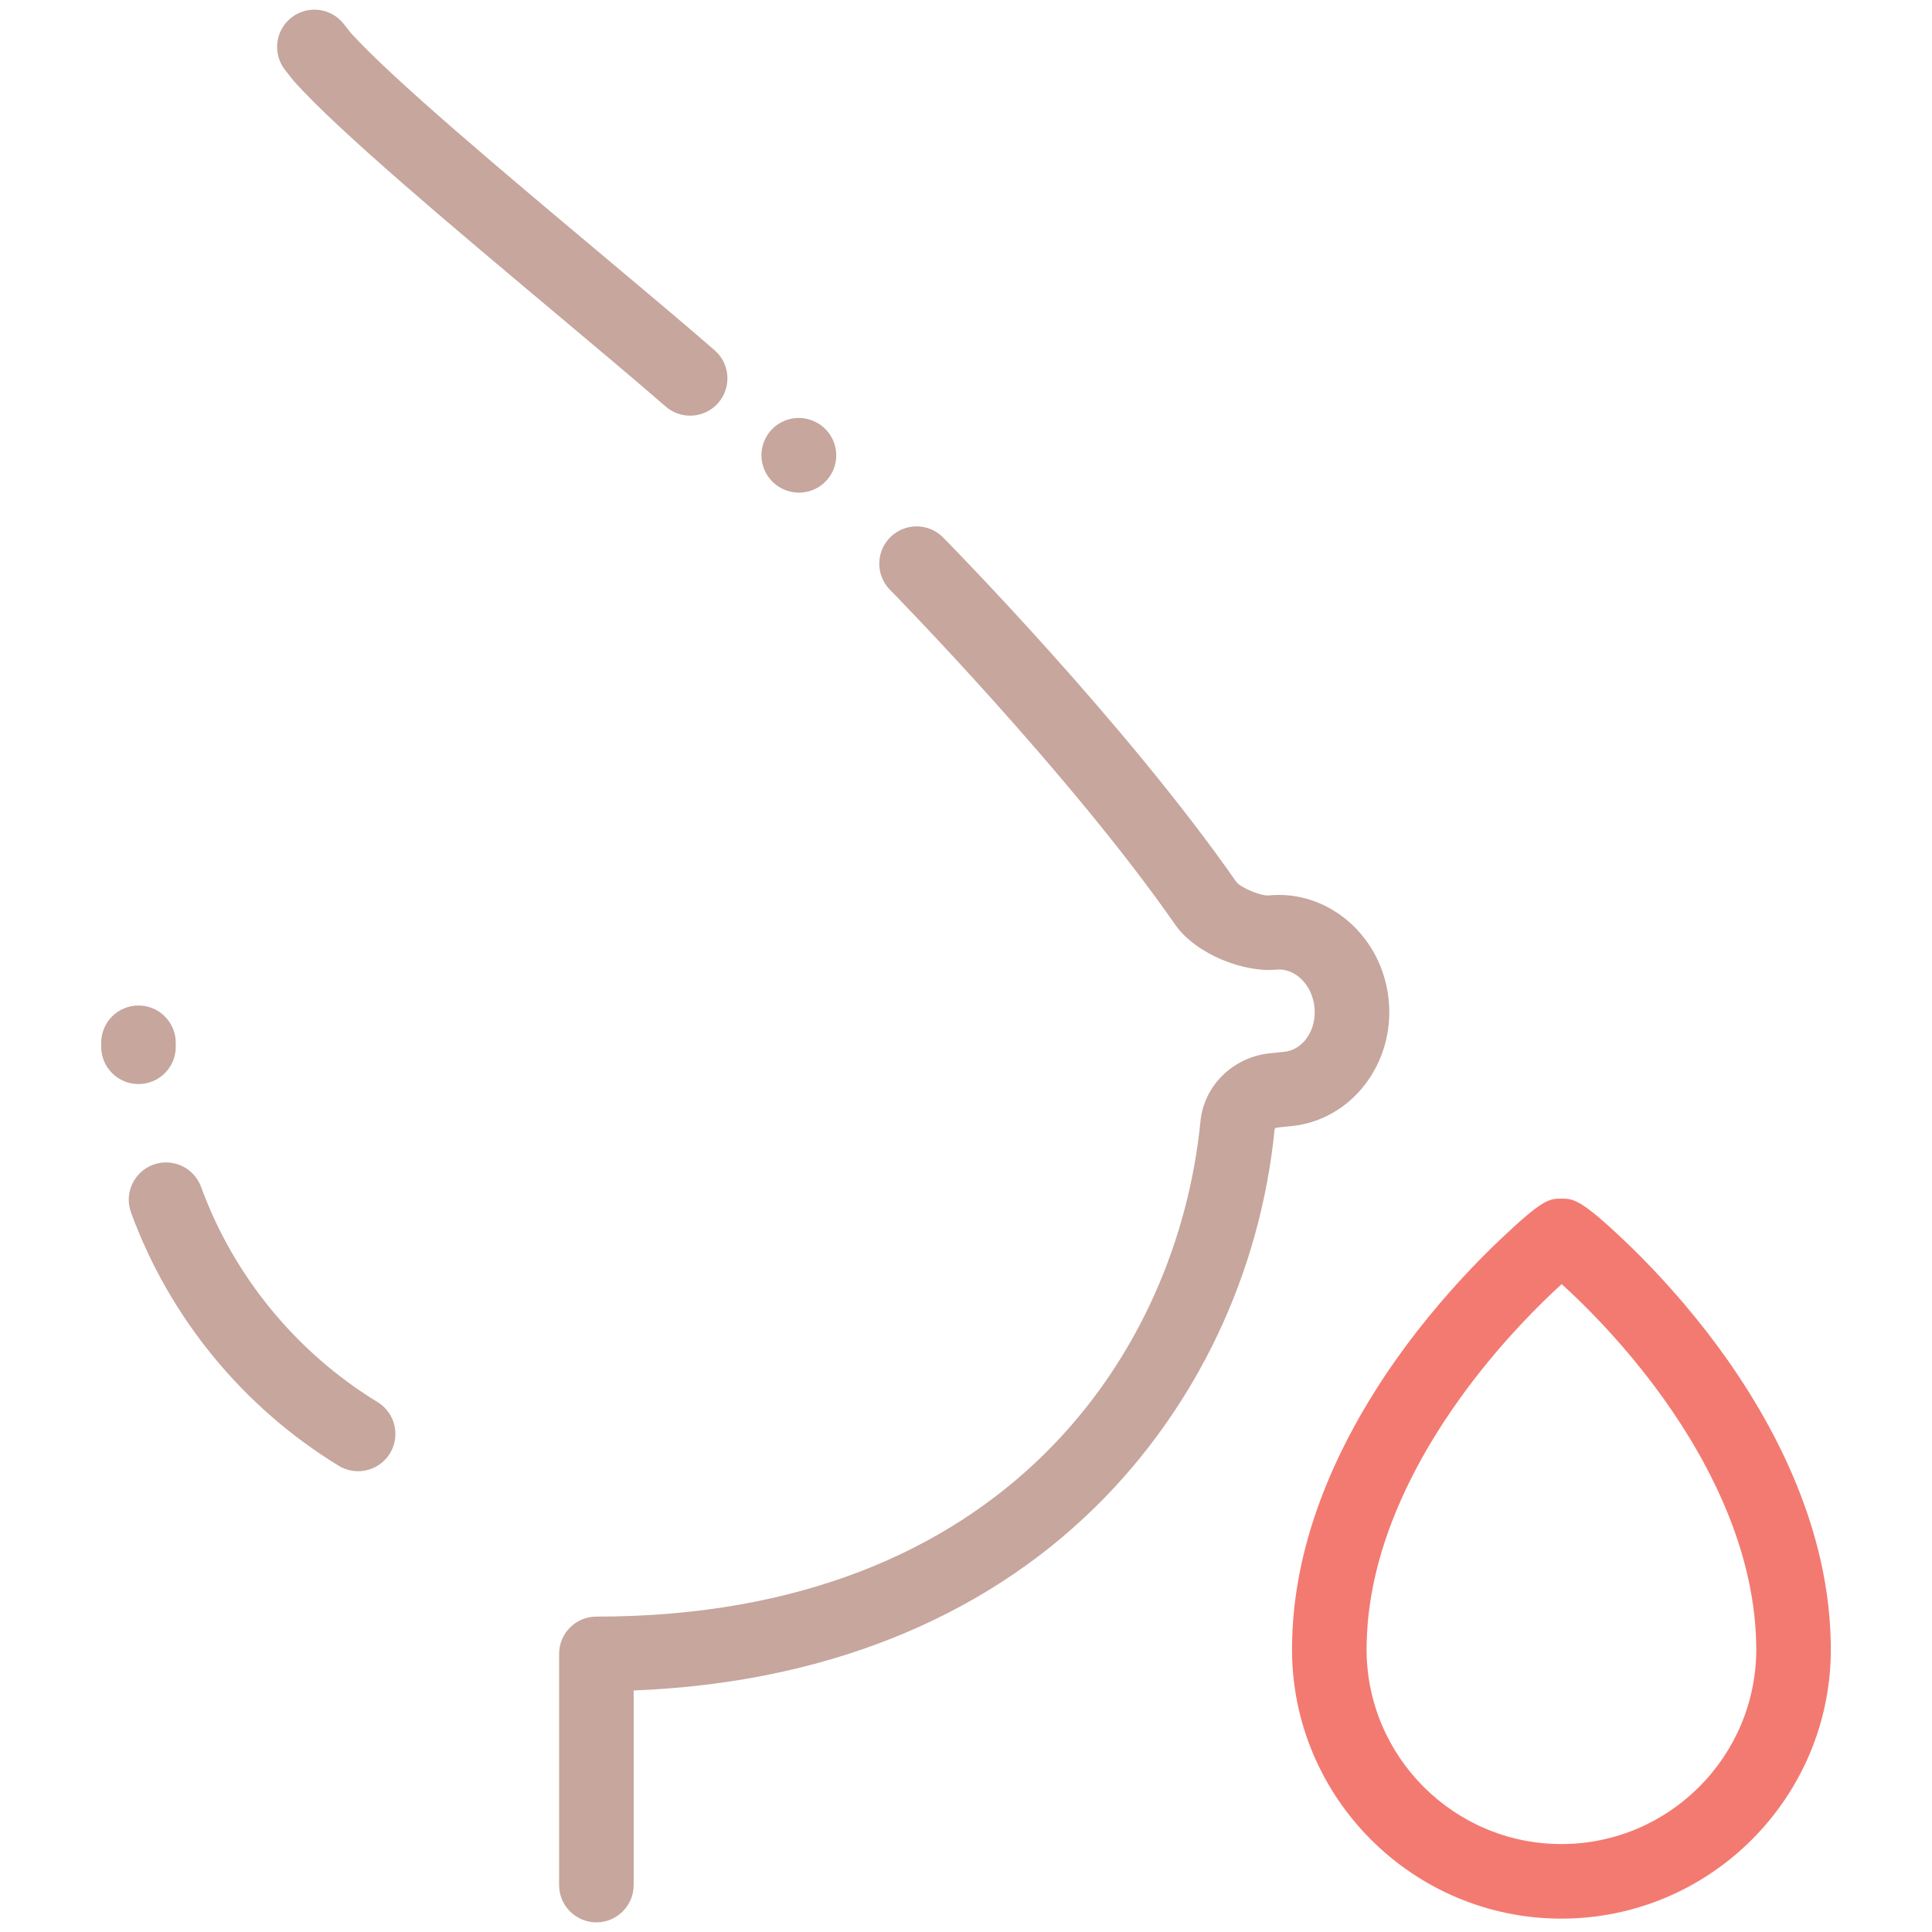 <?xml version="1.0" encoding="utf-8"?>
<!-- Generator: Adobe Illustrator 16.0.0, SVG Export Plug-In . SVG Version: 6.00 Build 0)  -->
<!DOCTYPE svg PUBLIC "-//W3C//DTD SVG 1.1//EN" "http://www.w3.org/Graphics/SVG/1.1/DTD/svg11.dtd">
<svg version="1.1" id="Capa_1" xmlns="http://www.w3.org/2000/svg" xmlns:xlink="http://www.w3.org/1999/xlink" x="0px" y="0px"
	 width="200px" height="200px" viewBox="2393.562 0 200 200" enable-background="new 2393.562 0 200 200" xml:space="preserve">
<g>
	<g>
		<g>
			<path fill="#F37A71" d="M2583.078,169.951c-0.258-13.154-7.115-24.699-12.821-32.067c-3.258-4.205-6.432-7.454-8.522-9.439
				c-4.591-4.36-5.322-4.36-6.535-4.36c-1.263,0-1.896,0-6.475,4.364c-2.098,1.998-5.277,5.256-8.521,9.43
				c-5.732,7.38-12.622,18.934-12.882,32.034c-0.008,0.271-0.013,0.541-0.013,0.813c0,15.378,12.512,27.89,27.891,27.89
				c15.378,0,27.89-12.511,27.89-27.89C2583.09,170.454,2583.085,170.183,2583.078,169.951z M2555.2,190.896
				c-11.122,0-20.171-9.049-20.171-20.171c0-0.197,0.004-0.393,0.011-0.625c0.211-10.654,5.876-20.352,10.59-26.612
				c3.635-4.824,7.333-8.503,9.596-10.556c2.256,2.031,5.989,5.733,9.667,10.647c4.659,6.229,10.259,15.887,10.468,26.559
				c0.006,0.195,0.01,0.389,0.01,0.585C2575.37,181.847,2566.322,190.896,2555.2,190.896z"/>
		</g>
	</g>
	<g>
		<g>
			<path fill="#C6A69D" d="M2467.538,36.257c-3.25-2.825-7.418-6.322-11.832-10.025c-10.099-8.473-21.537-18.07-25.847-22.846
				l-0.717-0.912c-1.317-1.676-3.743-1.966-5.42-0.649c-1.676,1.317-1.966,3.744-0.649,5.42l0.796,1.012
				c0.051,0.065,0.104,0.127,0.158,0.189c4.615,5.156,16.357,15.008,26.717,23.7c4.388,3.681,8.531,7.157,11.729,9.938
				c0.73,0.635,1.633,0.947,2.53,0.947c1.079,0,2.151-0.45,2.915-1.328C2469.317,40.094,2469.146,37.656,2467.538,36.257z"/>
		</g>
	</g>
	<g>
		<g>
			<path fill="#C6A69D" d="M2477.8,43.594c-0.04-0.018-0.106-0.045-0.148-0.062c-1.985-0.777-4.224,0.203-5.001,2.188
				c-0.768,1.962,0.181,4.172,2.12,4.974c0.489,0.207,0.997,0.304,1.497,0.304c1.494,0,2.916-0.873,3.546-2.331
				C2480.659,46.711,2479.758,44.439,2477.8,43.594z"/>
		</g>
	</g>
	<g>
		<g>
			<path fill="#C6A69D" d="M2537.316,103.491c-0.667-6.582-6.257-11.421-12.449-10.795c-0.843,0.047-2.854-0.801-3.319-1.397
				c-11.379-16.339-29.583-34.876-30.353-35.657c-1.496-1.519-3.94-1.537-5.458-0.042c-1.52,1.495-1.538,3.939-0.042,5.458
				c0.184,0.187,18.519,18.858,29.518,34.652c2.193,3.15,7.255,4.984,10.425,4.666c1.968-0.204,3.761,1.547,3.999,3.893
				c0.237,2.346-1.169,4.417-3.137,4.617l-1.48,0.15c-3.802,0.386-6.823,3.343-7.186,7.033
				c-2.319,23.657-20.089,51.282-62.535,51.282c-2.131,0-3.859,1.728-3.859,3.86v23.93c0,2.132,1.729,3.859,3.859,3.859
				c2.132,0,3.86-1.728,3.86-3.859v-20.145c19.412-0.758,35.865-7.275,47.765-18.964c10.517-10.33,17.118-24.242,18.59-39.176
				c0.043-0.048,0.16-0.126,0.284-0.138l1.481-0.15C2533.48,115.938,2537.983,110.072,2537.316,103.491z"/>
		</g>
	</g>
	<g>
		<g>
			<path fill="#C6A69D" d="M2432.646,145.144c-8.415-5.137-14.901-13.046-18.268-22.272c-0.73-2.002-2.945-3.035-4.948-2.303
				c-2.003,0.73-3.034,2.946-2.304,4.949c3.963,10.862,11.597,20.172,21.497,26.215c0.628,0.383,1.322,0.566,2.008,0.566
				c1.3,0,2.57-0.658,3.298-1.849C2435.039,148.63,2434.465,146.255,2432.646,145.144z"/>
		</g>
	</g>
	<g>
		<g>
			<path fill="#C6A69D" d="M2411.755,107.948c0-2.132-1.729-3.859-3.859-3.859s-3.86,1.728-3.86,3.859l0.002,0.446
				c0.018,2.121,1.742,3.828,3.859,3.828c0.011,0,0.021,0,0.032,0c2.132-0.018,3.846-1.76,3.828-3.891L2411.755,107.948z"/>
		</g>
	</g>
</g>
</svg>
